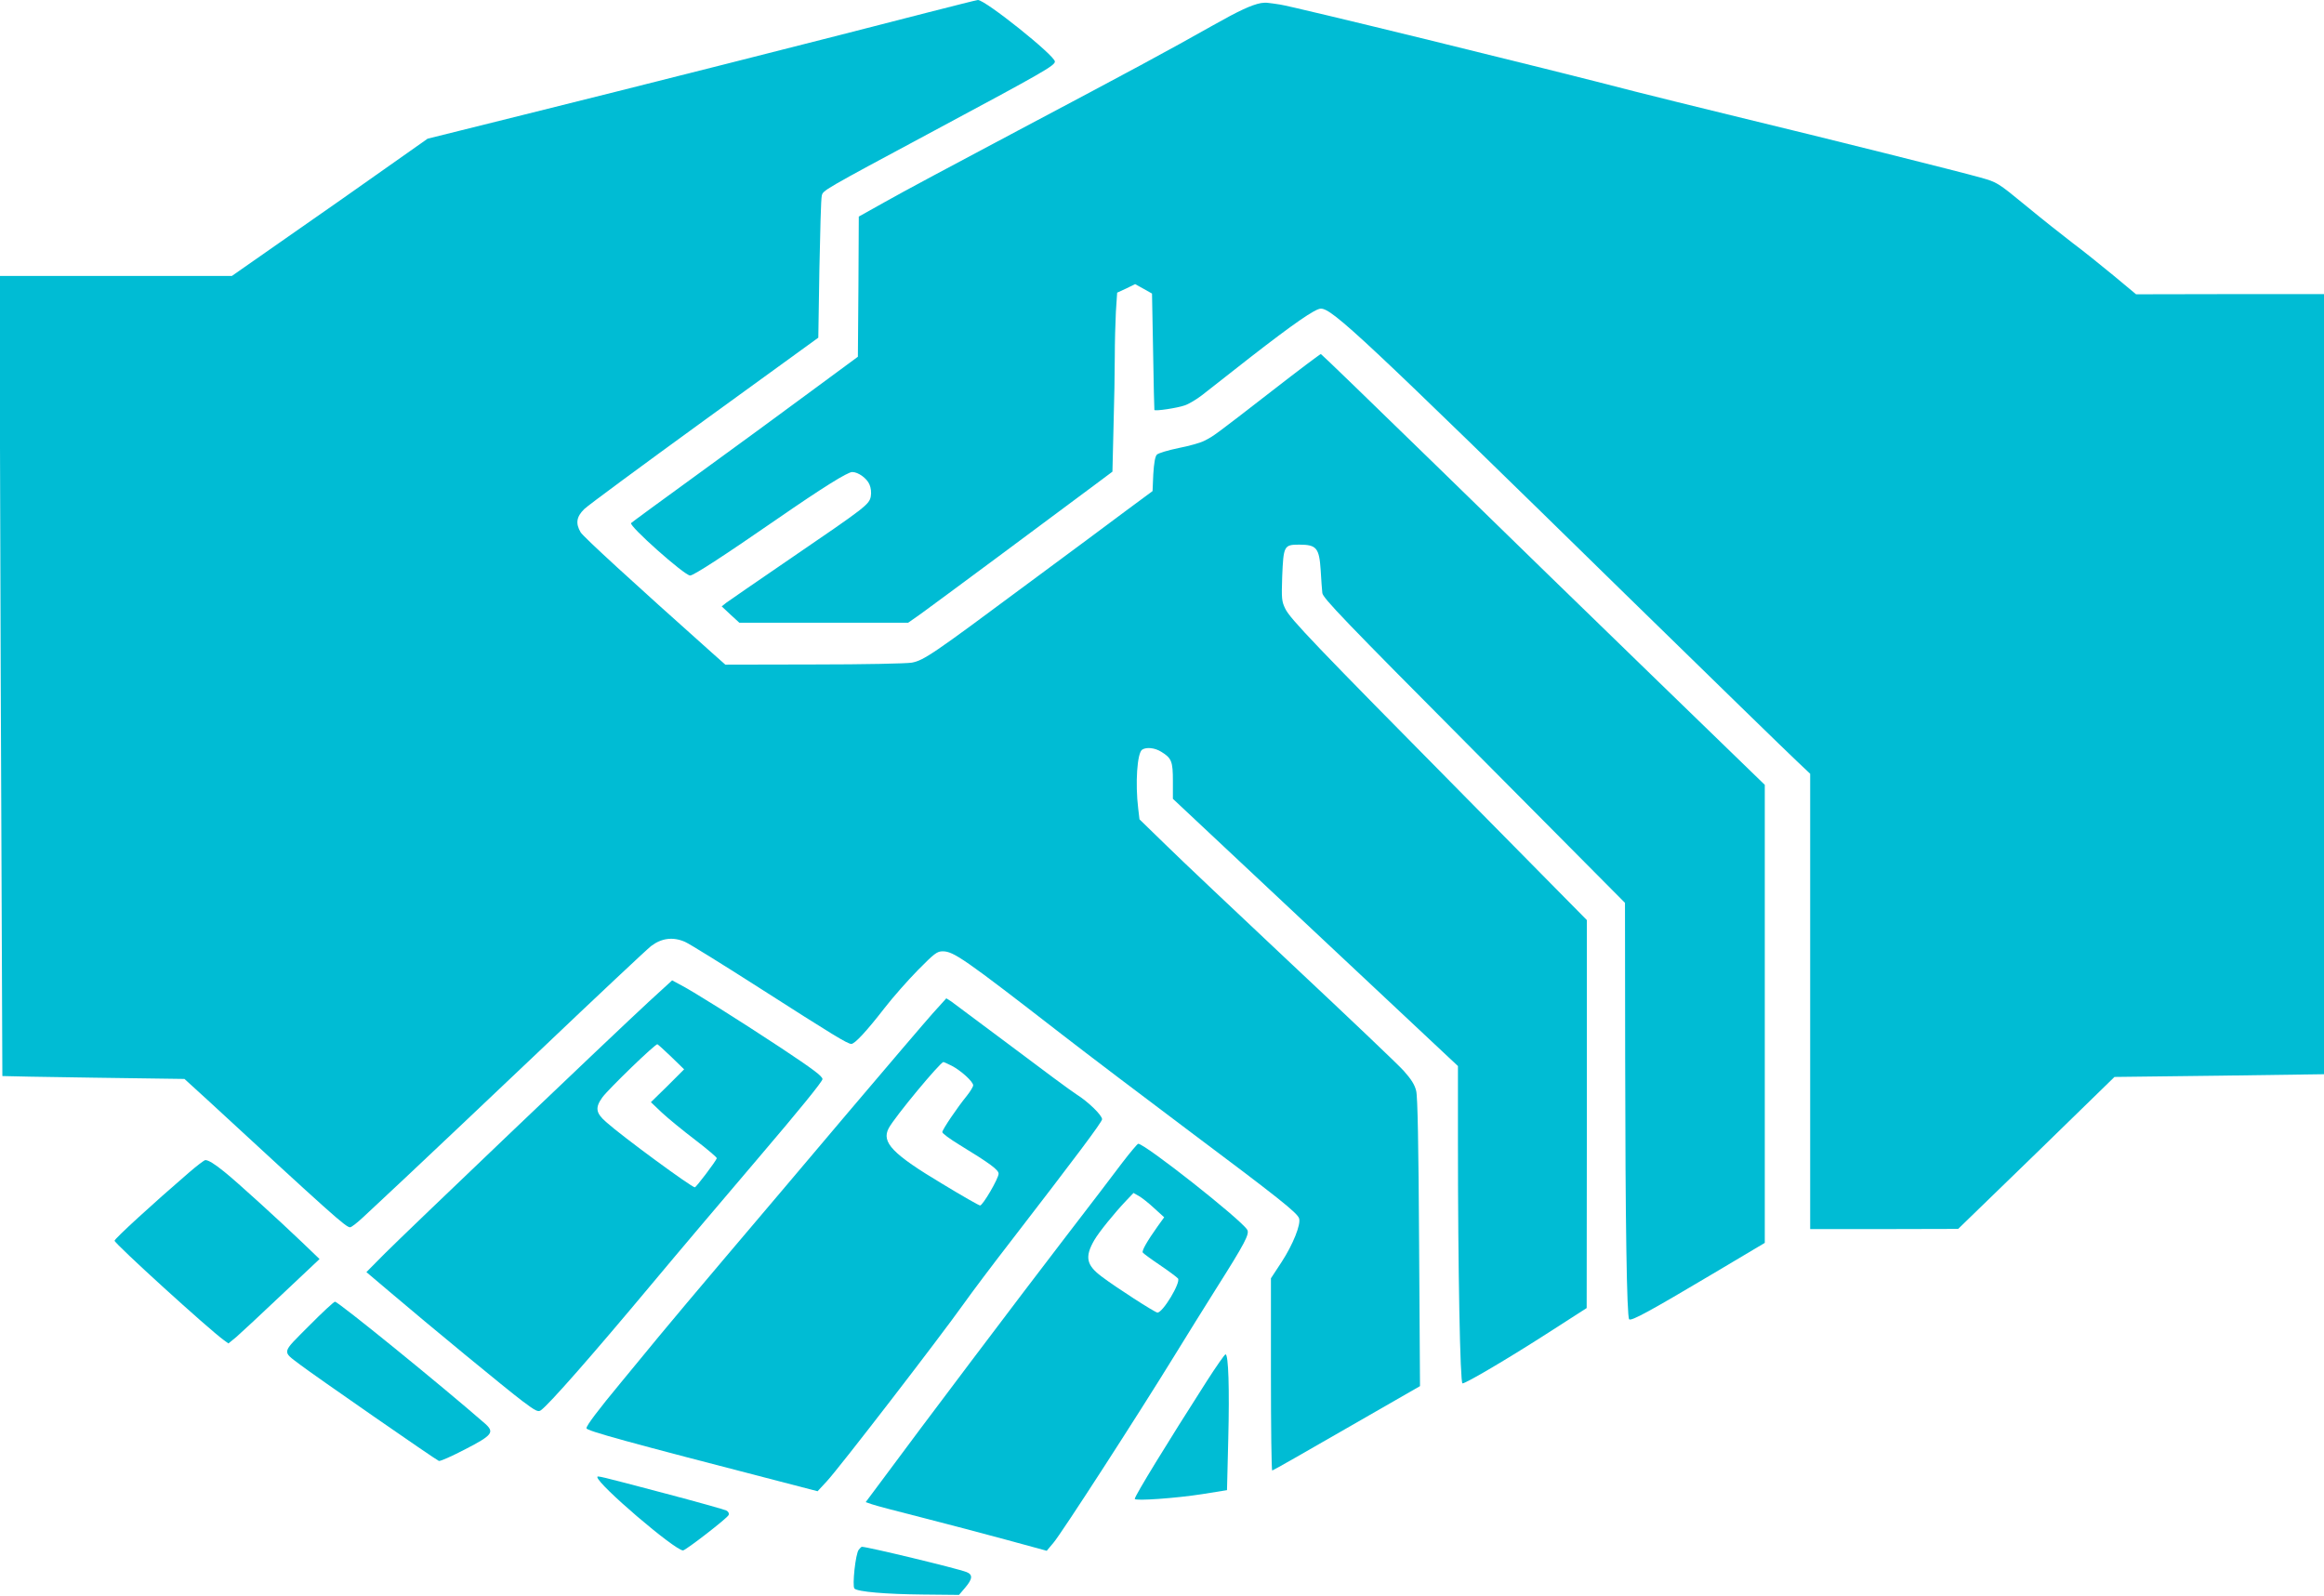 <?xml version="1.0" standalone="no"?>
<!DOCTYPE svg PUBLIC "-//W3C//DTD SVG 20010904//EN"
 "http://www.w3.org/TR/2001/REC-SVG-20010904/DTD/svg10.dtd">
<svg version="1.0" xmlns="http://www.w3.org/2000/svg"
 width="1280pt" height="879pt" viewBox="0 0 1280 879"
 preserveAspectRatio="xMidYMid meet">
<g transform="translate(0,879) scale(0.1,-0.1)"
fill="#00bcd4" stroke="none">
<path d="M5105 8720 c-486 -126 -1679 -428 -2220 -562 l-530 -132 -227 -160
c-125 -89 -368 -259 -539 -378 l-312 -218 -640 0 -640 0 7 -2202 c5 -1212 9
-2204 9 -2205 1 -1 227 -5 503 -9 l500 -7 125 -114 c686 -633 764 -703 787
-703 8 0 41 26 75 58 34 32 139 130 232 217 94 88 426 402 739 699 312 297
588 556 612 575 58 44 121 52 187 23 25 -11 207 -124 404 -250 414 -265 491
-312 512 -312 19 0 84 70 184 199 45 58 127 151 183 208 90 91 105 103 136
103 60 0 119 -41 653 -455 143 -111 460 -351 705 -535 490 -367 596 -451 605
-481 11 -33 -34 -145 -96 -240 l-59 -90 0 -529 c0 -292 3 -530 7 -530 4 0 188
105 410 233 l404 232 -5 790 c-3 536 -8 805 -16 836 -8 34 -27 64 -68 110 -31
35 -307 297 -612 583 -305 287 -620 584 -699 662 l-145 141 -7 59 c-17 139 -6
307 22 325 24 15 70 10 105 -12 57 -35 64 -53 64 -161 l0 -98 785 -736 785
-736 0 -416 c0 -707 12 -1332 25 -1332 19 0 250 136 474 280 l210 135 1 1069
0 1068 -663 672 c-837 847 -971 987 -998 1043 -20 41 -21 56 -17 177 7 170 10
176 94 176 95 0 110 -18 118 -141 3 -52 7 -108 9 -125 2 -27 121 -151 835
-869 l832 -838 1 -851 c1 -910 9 -1429 22 -1443 12 -11 116 46 456 248 l291
173 0 1262 0 1261 -592 574 c-326 316 -875 850 -1220 1187 -345 336 -630 612
-633 612 -4 0 -125 -91 -269 -203 -321 -249 -322 -249 -371 -274 -22 -12 -87
-30 -144 -41 -58 -12 -111 -28 -119 -36 -10 -10 -16 -45 -20 -108 l-4 -93
-142 -105 c-77 -58 -325 -242 -551 -409 -518 -385 -566 -418 -633 -431 -30 -5
-262 -10 -540 -10 l-487 -1 -71 63 c-445 397 -712 642 -726 666 -29 49 -23 86
20 128 20 20 319 240 663 490 l626 454 6 378 c4 207 9 389 13 403 7 31 -2 26
619 359 603 323 665 359 665 381 0 33 -384 340 -424 339 -6 0 -132 -32 -281
-70z"/>
<path d="M6945 8773 c-53 -10 -123 -43 -265 -123 -250 -141 -450 -249 -1075
-580 -324 -172 -654 -348 -732 -393 l-143 -80 -2 -386 -3 -386 -255 -188
c-140 -104 -419 -308 -620 -454 -201 -146 -369 -269 -374 -274 -15 -14 294
-289 325 -289 19 0 178 103 479 311 249 172 388 259 414 259 33 0 81 -35 95
-69 8 -18 11 -45 7 -66 -9 -44 -27 -58 -446 -344 -179 -122 -336 -231 -350
-241 l-25 -20 48 -45 49 -45 465 0 465 0 67 47 c63 45 772 571 967 717 l91 68
6 247 c4 135 7 309 7 387 0 77 3 188 6 246 l7 106 50 23 49 24 47 -26 46 -26
6 -319 c3 -175 6 -321 7 -322 4 -8 128 11 167 25 22 7 65 33 95 56 30 24 149
117 264 207 242 188 360 270 391 270 63 0 234 -160 1674 -1570 481 -470 908
-886 948 -923 l73 -69 0 -1254 0 -1254 408 0 407 1 431 418 430 419 577 7 577
8 0 2149 0 2148 -517 0 -518 -1 -125 104 c-69 57 -170 138 -225 179 -55 42
-171 134 -257 205 -156 128 -158 129 -250 155 -113 32 -832 212 -1353 338
-209 51 -456 112 -550 136 -483 126 -1893 471 -1955 479 -25 4 -54 8 -65 9
-11 2 -29 1 -40 -1z"/>
<path d="M3573 3272 c-197 -182 -1345 -1277 -1456 -1389 l-99 -100 124 -105
c222 -189 651 -542 736 -606 72 -54 86 -61 101 -50 46 33 283 303 613 698 135
162 402 477 592 700 215 252 346 413 346 426 0 16 -51 54 -227 171 -241 159
-496 319 -562 352 l-39 21 -129 -118z m125 -304 l70 -68 -91 -91 -92 -90 60
-57 c33 -31 116 -99 183 -150 68 -52 122 -98 120 -102 -7 -19 -114 -160 -121
-160 -18 0 -401 281 -489 360 -57 50 -61 79 -20 136 35 47 292 296 303 292 4
-2 39 -33 77 -70z"/>
<path d="M5137 3208 c-41 -46 -251 -292 -468 -548 -216 -256 -517 -611 -669
-790 -152 -179 -318 -377 -370 -440 -52 -63 -146 -178 -210 -255 -126 -152
-190 -237 -190 -252 0 -14 222 -75 1069 -294 l204 -53 51 55 c68 73 619 788
755 979 41 58 156 211 256 340 361 468 505 660 505 675 0 22 -76 96 -141 137
-30 19 -192 139 -359 265 -168 126 -317 237 -331 247 l-27 17 -75 -83z m104
-288 c51 -26 119 -88 119 -108 0 -8 -16 -34 -35 -58 -53 -65 -135 -186 -135
-200 0 -7 42 -38 93 -69 172 -105 217 -139 217 -160 0 -26 -87 -175 -102 -175
-6 0 -99 53 -206 118 -276 165 -339 230 -297 308 33 62 284 364 301 364 3 0
23 -9 45 -20z"/>
<path d="M6183 2388 c-42 -57 -188 -247 -323 -423 -233 -303 -796 -1049 -998
-1323 l-94 -126 35 -12 c19 -7 145 -40 279 -74 133 -34 342 -89 463 -122 l220
-60 37 44 c40 45 469 709 668 1033 64 105 167 269 227 365 160 253 187 304
172 327 -39 60 -563 473 -600 473 -4 0 -43 -46 -86 -102z m174 -253 l55 -50
-36 -50 c-57 -80 -88 -134 -82 -144 3 -5 45 -36 94 -69 49 -33 94 -67 100 -74
17 -21 -83 -188 -113 -188 -13 0 -232 141 -308 199 -84 63 -93 108 -40 200 27
46 109 147 176 218 l40 42 30 -17 c16 -9 54 -39 84 -67z"/>
<path d="M1038 2329 c-194 -167 -408 -363 -407 -373 1 -17 519 -488 601 -547
l26 -19 44 36 c23 20 136 125 250 233 l208 196 -98 94 c-118 113 -358 332
-427 387 -53 43 -87 64 -104 64 -6 0 -48 -32 -93 -71z"/>
<path d="M1701 1486 c-152 -153 -149 -136 -48 -213 69 -53 746 -523 764 -530
7 -3 72 26 145 64 151 78 163 94 109 142 -243 212 -808 671 -826 671 -6 0 -71
-60 -144 -134z"/>
<path d="M6647 1183 c-219 -342 -397 -633 -397 -649 0 -13 231 4 371 26 l137
22 7 283 c7 276 1 465 -15 465 -5 0 -51 -66 -103 -147z"/>
<path d="M3290 654 c0 -39 427 -404 472 -404 14 0 246 179 251 195 4 9 -1 19
-13 25 -10 5 -162 48 -337 94 -370 98 -373 98 -373 90z"/>
<path d="M4730 254 c-18 -20 -37 -201 -24 -214 18 -18 174 -31 377 -33 l199
-2 34 40 c41 48 43 72 7 86 -55 21 -545 139 -576 139 -3 0 -10 -7 -17 -16z"/>
</g>
</svg>
